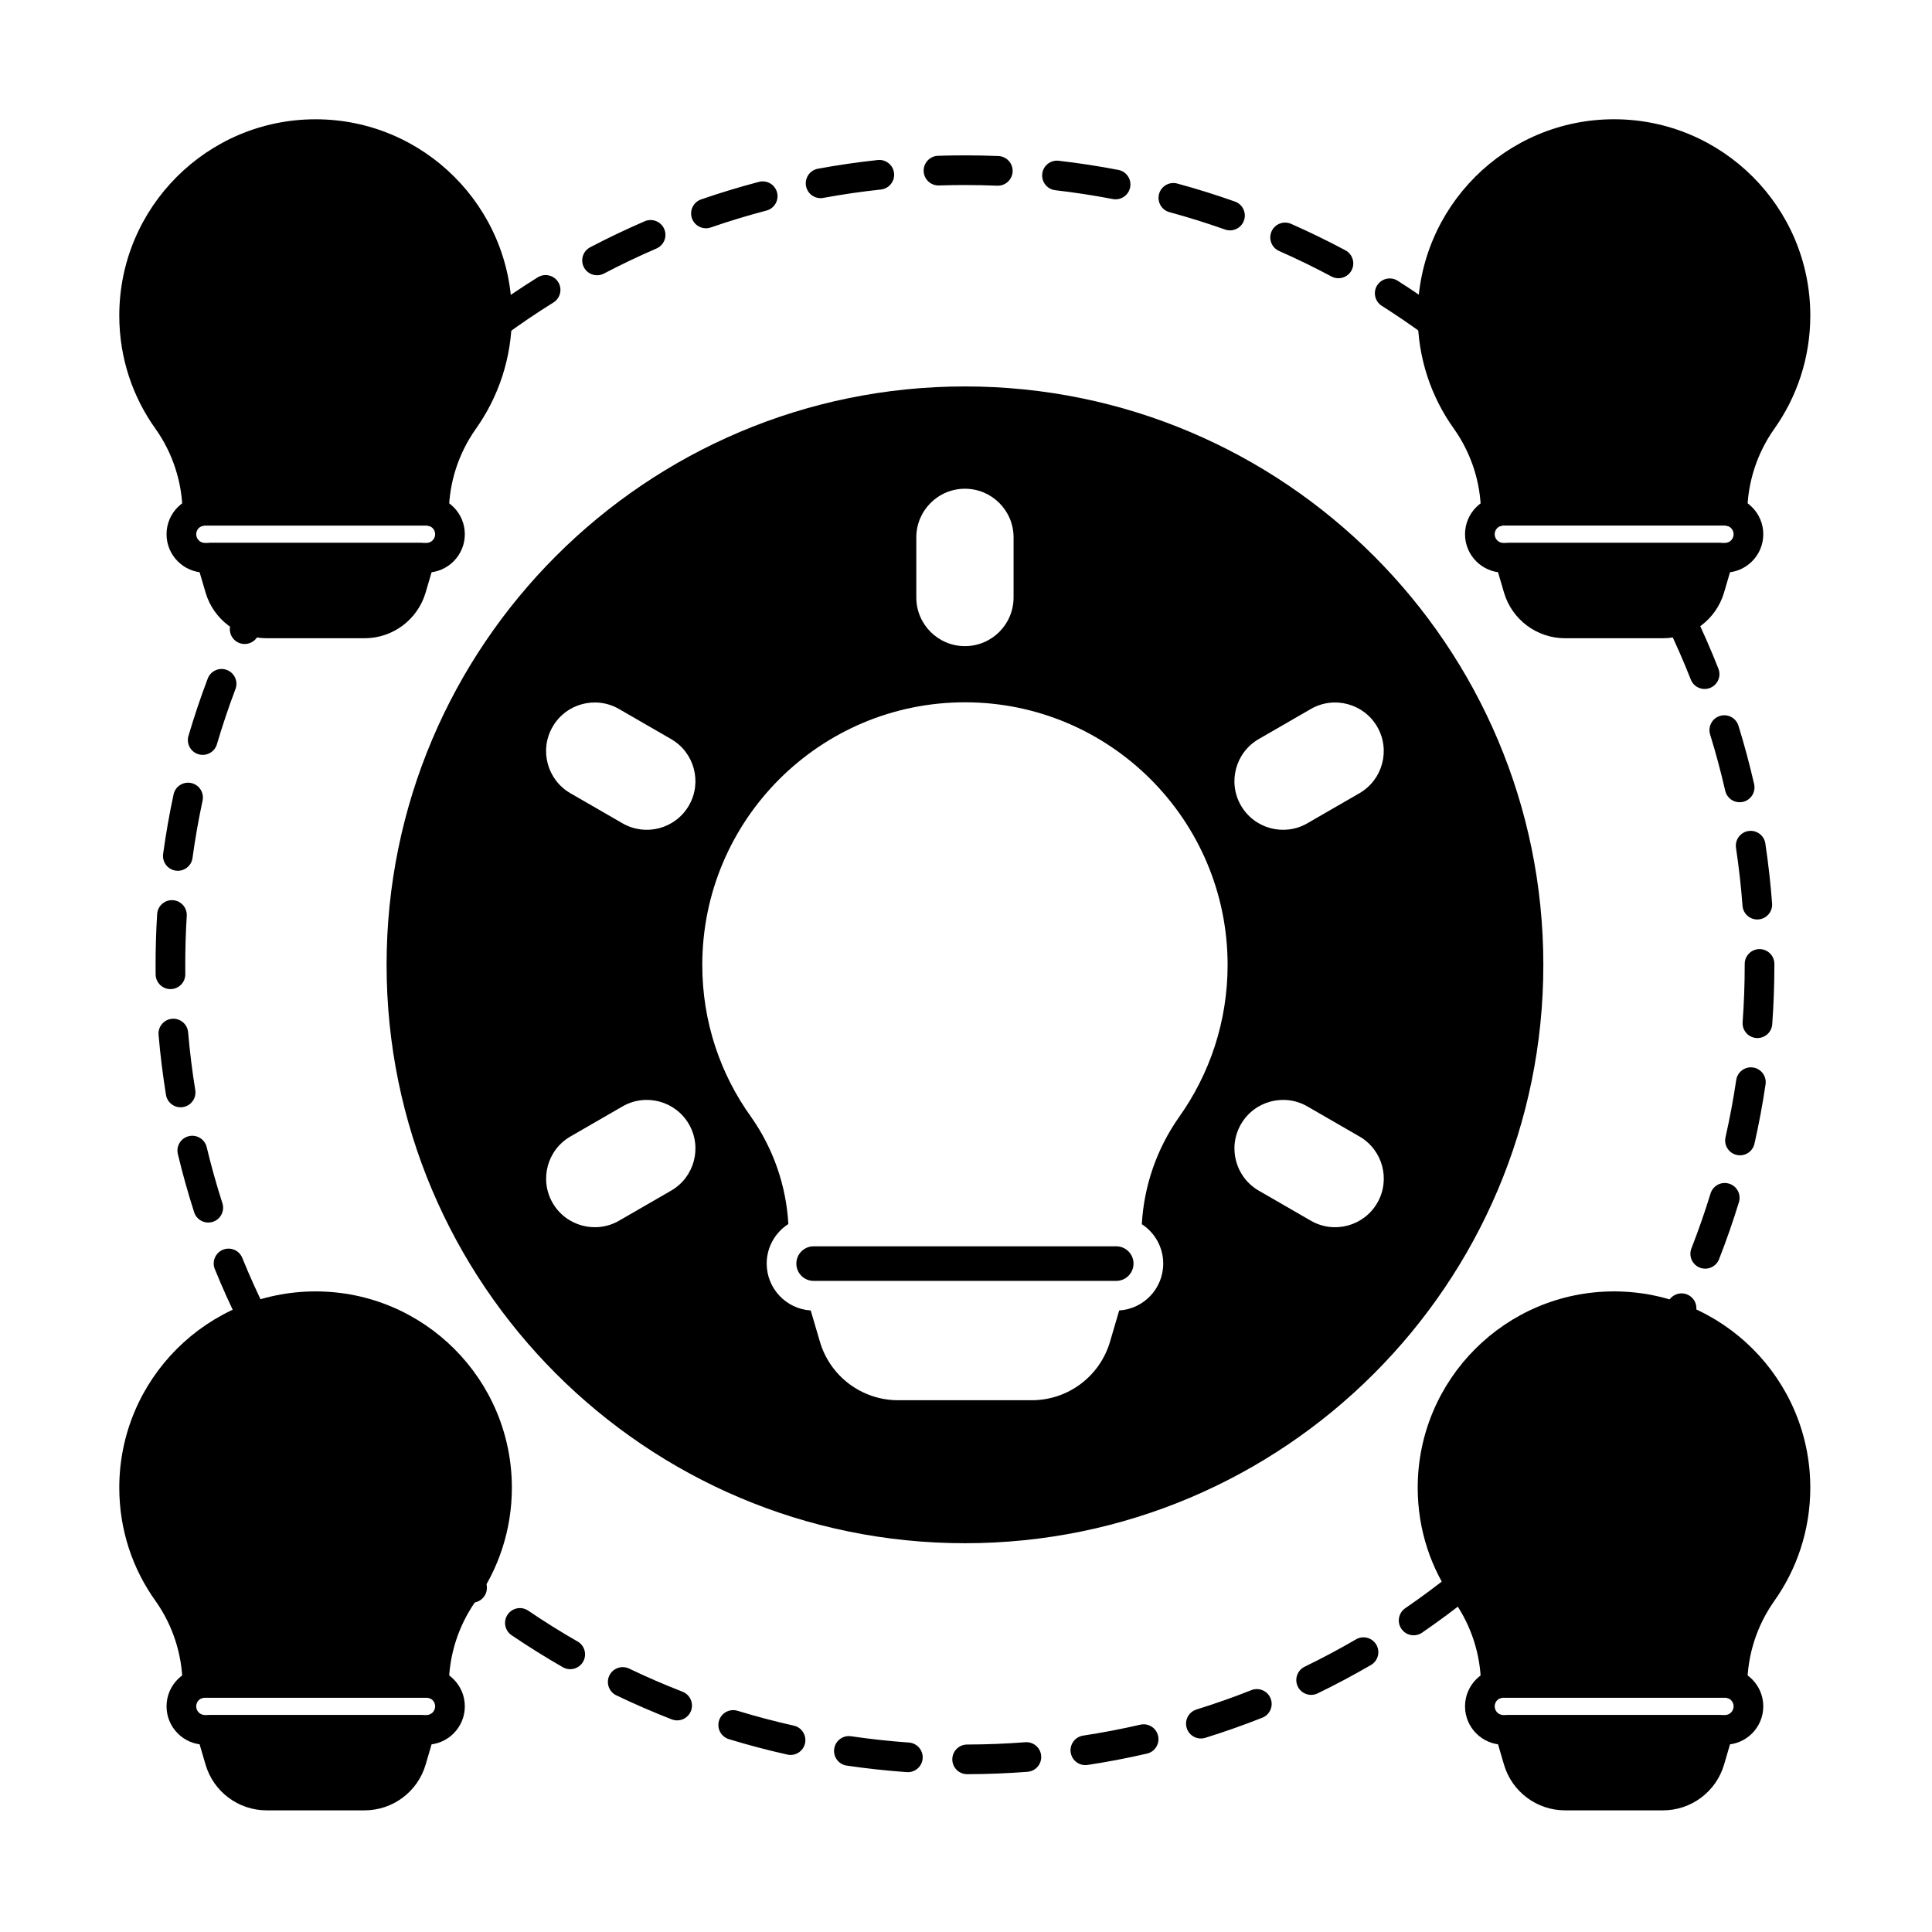 <?xml version="1.0" encoding="UTF-8"?>
<!-- Uploaded to: SVG Find, www.svgfind.com, Generator: SVG Find Mixer Tools -->
<svg fill="#000000" width="800px" height="800px" version="1.1" viewBox="144 144 512 512" xmlns="http://www.w3.org/2000/svg">
 <g fill-rule="evenodd">
  <path d="m415.71 605.71c-5.09 0.391-10.234 0.594-15.418 0.609-2.172 0.004-3.926 1.773-3.922 3.941 0.004 2.172 1.773 3.926 3.941 3.918 5.383-0.012 10.715-0.227 15.996-0.633 2.164-0.168 3.785-2.059 3.617-4.219-0.164-2.164-2.059-3.785-4.219-3.617zm-30.84 0.082c-5.168-0.367-10.281-0.926-15.34-1.668-2.144-0.316-4.144 1.172-4.457 3.32-0.316 2.148 1.172 4.144 3.32 4.461 5.246 0.77 10.555 1.348 15.922 1.727 2.164 0.156 4.047-1.477 4.199-3.641 0.152-2.164-1.48-4.047-3.641-4.199zm61.32-4.731c-4.984 1.148-10.035 2.117-15.152 2.894-2.144 0.328-3.621 2.336-3.293 4.481s2.336 3.621 4.477 3.293c5.312-0.809 10.559-1.812 15.734-3.004 2.113-0.488 3.434-2.598 2.949-4.715-0.488-2.113-2.598-3.438-4.715-2.949zm-91.824 0.254c-5.043-1.133-10.016-2.449-14.914-3.941-2.074-0.633-4.273 0.539-4.906 2.613s0.539 4.273 2.613 4.906c5.086 1.551 10.25 2.918 15.484 4.09 2.117 0.477 4.223-0.859 4.695-2.977 0.473-2.117-0.859-4.223-2.977-4.695zm121.26-9.41c-4.766 1.887-9.617 3.598-14.547 5.129-2.07 0.645-3.231 2.848-2.586 4.922 0.645 2.07 2.848 3.231 4.922 2.586 5.121-1.594 10.156-3.371 15.105-5.328 2.016-0.797 3.008-3.082 2.207-5.102-0.797-2.016-3.082-3.008-5.102-2.207zm-150.75 0.418c-4.809-1.871-9.527-3.918-14.152-6.129-1.957-0.938-4.305-0.109-5.242 1.848s-0.109 4.305 1.848 5.242c4.801 2.297 9.703 4.422 14.695 6.367 2.023 0.785 4.301-0.215 5.09-2.238 0.785-2.019-0.215-4.301-2.238-5.09zm178.49-13.879c-4.438 2.582-8.977 5-13.617 7.25-1.953 0.945-2.769 3.301-1.82 5.254 0.945 1.949 3.301 2.766 5.254 1.82 4.816-2.336 9.531-4.848 14.137-7.527 1.875-1.09 2.512-3.5 1.422-5.375-1.09-1.875-3.5-2.512-5.375-1.422zm-206.3 0.57c-4.469-2.562-8.832-5.293-13.082-8.176-1.797-1.219-4.242-0.746-5.461 1.051-1.219 1.793-0.746 4.242 1.051 5.457 4.41 2.992 8.941 5.824 13.582 8.484 1.883 1.078 4.285 0.43 5.367-1.453 1.082-1.883 0.43-4.285-1.449-5.367zm231.73-18.012c-4.008 3.215-8.141 6.281-12.391 9.195-1.789 1.227-2.246 3.676-1.016 5.465 1.227 1.789 3.676 2.246 5.465 1.02 4.406-3.023 8.695-6.207 12.859-9.543 1.691-1.355 1.965-3.832 0.609-5.523-1.355-1.691-3.836-1.965-5.527-0.609zm-257.25 0.715c-0.297-0.238-0.598-0.477-0.895-0.715-1.691-1.355-4.172-1.082-5.527 0.609-1.355 1.691-1.082 4.168 0.609 5.523 0.309 0.246 0.617 0.496 0.93 0.738 1.699 1.348 4.176 1.062 5.523-0.641 1.348-1.699 1.059-4.176-0.641-5.519zm-57-70.301c-2.281-4.594-4.398-9.285-6.34-14.062-0.816-2.012-3.113-2.981-5.121-2.164-2.008 0.816-2.977 3.113-2.16 5.121 2.016 4.961 4.215 9.832 6.582 14.602 0.965 1.945 3.328 2.734 5.269 1.773 1.945-0.965 2.738-3.328 1.773-5.269zm371.54-2.426c-0.391 0.812-0.785 1.617-1.184 2.426-0.965 1.945-0.172 4.305 1.773 5.269 1.941 0.965 4.305 0.172 5.269-1.773 0.414-0.836 0.828-1.676 1.23-2.516 0.941-1.953 0.113-4.305-1.84-5.246-1.953-0.941-4.305-0.113-5.246 1.84zm11.23-28.711c-1.516 4.938-3.211 9.793-5.074 14.566-0.789 2.019 0.207 4.305 2.227 5.094 2.019 0.789 4.301-0.207 5.094-2.227 1.938-4.953 3.699-10 5.269-15.125 0.637-2.074-0.531-4.277-2.606-4.91-2.074-0.637-4.273 0.531-4.91 2.606zm-394.38 2.574c-1.566-4.875-2.953-9.828-4.16-14.852-0.508-2.109-2.629-3.41-4.738-2.906-2.113 0.504-3.41 2.629-2.906 4.738 1.25 5.219 2.695 10.359 4.32 15.422 0.664 2.066 2.879 3.203 4.945 2.543 2.066-0.664 3.203-2.879 2.543-4.945zm401.18-32.645c-0.758 5.117-1.707 10.176-2.836 15.164-0.48 2.117 0.852 4.223 2.969 4.699 2.117 0.48 4.223-0.852 4.699-2.965 1.172-5.18 2.156-10.43 2.945-15.742 0.316-2.148-1.168-4.148-3.312-4.465-2.148-0.32-4.148 1.168-4.465 3.312zm-408.37 2.668c-0.816-5.043-1.449-10.148-1.895-15.309-0.184-2.16-2.09-3.766-4.254-3.578-2.164 0.184-3.766 2.09-3.578 4.254 0.461 5.356 1.117 10.656 1.965 15.895 0.344 2.141 2.367 3.598 4.508 3.254 2.141-0.348 3.602-2.367 3.254-4.508zm410.62-33.422v0.223c0 5.113-0.184 10.18-0.551 15.199-0.156 2.164 1.473 4.051 3.637 4.207 2.164 0.156 4.047-1.473 4.207-3.637 0.379-5.207 0.57-10.465 0.57-15.77v-0.23c0-2.168-1.766-3.93-3.938-3.926-2.168 0-3.93 1.766-3.926 3.938zm-413.26 2.699c-0.008-0.828-0.012-1.652-0.012-2.481 0-4.348 0.133-8.664 0.398-12.949 0.133-2.168-1.516-4.031-3.68-4.168-2.168-0.133-4.031 1.516-4.168 3.68-0.277 4.445-0.414 8.922-0.414 13.434 0 0.859 0.004 1.715 0.016 2.57 0.027 2.168 1.809 3.91 3.977 3.883 2.168-0.023 3.91-1.809 3.883-3.977zm410.95-33.453c0.762 5.055 1.34 10.164 1.727 15.332 0.164 2.164 2.051 3.789 4.215 3.625 2.164-0.164 3.789-2.051 3.625-4.215-0.402-5.359-1.004-10.668-1.789-15.914-0.324-2.144-2.328-3.625-4.473-3.301s-3.625 2.328-3.301 4.473zm-409.04 2.672c0.703-5.125 1.594-10.191 2.668-15.195 0.453-2.121-0.898-4.215-3.019-4.668s-4.215 0.898-4.668 3.019c-1.113 5.191-2.039 10.453-2.769 15.773-0.293 2.148 1.211 4.133 3.359 4.43 2.148 0.293 4.133-1.211 4.43-3.359zm402.18-32.727c1.512 4.891 2.848 9.859 4 14.898 0.484 2.117 2.594 3.441 4.707 2.957 2.117-0.484 3.441-2.594 2.957-4.707-1.195-5.234-2.582-10.391-4.152-15.469-0.641-2.074-2.844-3.234-4.914-2.594-2.074 0.641-3.234 2.844-2.598 4.914zm-395.71 2.582c1.461-4.953 3.102-9.828 4.914-14.621 0.77-2.027-0.258-4.301-2.285-5.066-2.027-0.77-4.301 0.254-5.066 2.285-1.883 4.973-3.586 10.039-5.102 15.18-0.613 2.082 0.578 4.269 2.66 4.883 2.082 0.613 4.269-0.578 4.883-2.66zm384.41-31.27c2.231 4.617 4.293 9.332 6.184 14.133 0.793 2.019 3.078 3.012 5.098 2.219s3.012-3.078 2.219-5.098c-1.961-4.984-4.106-9.875-6.422-14.672-0.945-1.953-3.297-2.773-5.25-1.828-1.953 0.945-2.773 3.297-1.828 5.25zm-373.5 2.438c0.383-0.816 0.77-1.629 1.16-2.438 0.945-1.953 0.125-4.305-1.828-5.25-1.953-0.945-4.305-0.125-5.25 1.828-0.406 0.84-0.809 1.684-1.203 2.531-0.918 1.965-0.066 4.309 1.898 5.227s4.309 0.066 5.227-1.895zm65.492-79.594c4.144-3.035 8.406-5.918 12.781-8.641 1.84-1.148 2.406-3.574 1.258-5.414-1.148-1.84-3.574-2.402-5.414-1.258-4.539 2.828-8.965 5.82-13.266 8.969-1.75 1.281-2.133 3.742-0.852 5.492s3.742 2.133 5.496 0.852zm232.29-7.762c3.816 2.422 7.547 4.961 11.191 7.621 1.754 1.281 4.215 0.895 5.492-0.859 1.281-1.75 0.895-4.215-0.855-5.492-3.781-2.758-7.652-5.398-11.613-7.91-1.832-1.164-4.262-0.617-5.426 1.215-1.164 1.832-0.617 4.262 1.215 5.426zm-27.195-14.523c4.719 2.082 9.344 4.336 13.867 6.75 1.914 1.023 4.297 0.297 5.32-1.613 1.02-1.914 0.297-4.297-1.617-5.32-4.699-2.508-9.5-4.848-14.398-7.012-1.984-0.875-4.309 0.023-5.184 2.008s0.023 4.309 2.008 5.184zm-178.93 5.977c4.543-2.379 9.188-4.598 13.922-6.641 1.992-0.859 2.91-3.176 2.051-5.168s-3.172-2.91-5.168-2.051c-4.914 2.121-9.738 4.422-14.457 6.894-1.922 1.008-2.664 3.387-1.66 5.309 1.008 1.922 3.387 2.664 5.309 1.656zm149.87-16.27c4.984 1.355 9.895 2.891 14.723 4.602 2.047 0.723 4.293-0.348 5.019-2.394 0.723-2.043-0.348-4.293-2.394-5.016-5.012-1.777-10.113-3.371-15.289-4.777-2.094-0.566-4.254 0.668-4.824 2.766-0.566 2.094 0.668 4.254 2.766 4.824zm-121.56 4.055c4.844-1.672 9.766-3.168 14.758-4.481 2.098-0.551 3.356-2.703 2.805-4.801-0.555-2.098-2.703-3.356-4.801-2.805-5.188 1.363-10.301 2.918-15.324 4.652-2.051 0.707-3.141 2.949-2.434 5 0.707 2.051 2.949 3.141 5 2.434zm91.289-9.871c5.141 0.594 10.227 1.379 15.246 2.34 2.133 0.41 4.195-0.988 4.606-3.117 0.41-2.129-0.988-4.191-3.117-4.602-5.211-1.004-10.492-1.816-15.828-2.43-2.156-0.25-4.109 1.297-4.356 3.453-0.25 2.156 1.301 4.109 3.453 4.356zm-61.473 2.035c5.027-0.926 10.121-1.668 15.266-2.219 2.156-0.23 3.719-2.172 3.488-4.328-0.23-2.156-2.172-3.723-4.328-3.488-5.344 0.574-10.629 1.344-15.848 2.305-2.133 0.391-3.551 2.445-3.156 4.578 0.391 2.133 2.445 3.547 4.578 3.156zm30.66-3.297c2.285-0.074 4.582-0.113 6.887-0.113 2.863 0 5.711 0.059 8.543 0.176 2.168 0.086 4-1.602 4.086-3.769 0.09-2.168-1.602-4-3.769-4.09-2.938-0.117-5.894-0.18-8.863-0.18-2.391 0-4.773 0.039-7.144 0.117-2.168 0.07-3.871 1.891-3.801 4.059 0.07 2.172 1.891 3.871 4.059 3.801z"/>
  <path d="m198.3 295.74h58.719c5.609 0 10.164-4.555 10.164-10.164s-4.555-10.164-10.164-10.164h-58.719c-5.609 0-10.164 4.555-10.164 10.164s4.555 10.164 10.164 10.164zm0-7.859c-1.27 0-2.301-1.031-2.301-2.305 0-1.27 1.031-2.301 2.301-2.301h58.719c1.27 0 2.301 1.031 2.301 2.301 0 1.273-1.031 2.305-2.301 2.305z"/>
  <path d="m542.41 295.74h58.715c5.609 0 10.164-4.555 10.164-10.164s-4.555-10.164-10.164-10.164h-58.715c-5.609 0-10.164 4.555-10.164 10.164s4.555 10.164 10.164 10.164zm0-7.859c-1.273 0-2.301-1.031-2.301-2.305 0-1.27 1.031-2.301 2.301-2.301h58.715c1.273 0 2.301 1.031 2.301 2.301 0 1.273-1.031 2.305-2.301 2.305z"/>
  <path d="m542.41 606.36h58.715c5.609 0 10.164-4.555 10.164-10.164s-4.555-10.164-10.164-10.164h-58.715c-5.609 0-10.164 4.555-10.164 10.164 0 5.613 4.555 10.164 10.164 10.164zm0-7.859c-1.273 0-2.301-1.031-2.301-2.305 0-1.27 1.031-2.301 2.301-2.301h58.715c1.273 0 2.301 1.031 2.301 2.301 0 1.273-1.031 2.305-2.301 2.305z"/>
  <path d="m198.3 606.36h58.719c5.609 0 10.164-4.555 10.164-10.164s-4.555-10.164-10.164-10.164h-58.719c-5.609 0-10.164 4.555-10.164 10.164 0 5.613 4.555 10.164 10.164 10.164zm0-7.859c-1.27 0-2.301-1.031-2.301-2.305 0-1.27 1.031-2.301 2.301-2.301h58.719c1.27 0 2.301 1.031 2.301 2.301 0 1.273-1.031 2.305-2.301 2.305z"/>
  <path d="m536.48 279.71c0.012 1.258 0.629 2.434 1.656 3.164 1.027 0.727 2.34 0.918 3.531 0.516 0.23-0.078 0.48-0.121 0.738-0.121h58.715c0.258 0 0.504 0.043 0.734 0.117 1.191 0.402 2.504 0.211 3.535-0.516 1.027-0.727 1.645-1.902 1.656-3.164 0.09-7.863 2.562-15.52 7.086-21.957 6.051-8.488 9.617-18.895 9.617-30.125 0-28.711-23.309-52.02-52.02-52.02-28.711 0-52.02 23.309-52.02 52.02 0 11.227 3.562 21.625 9.668 30.098 4.535 6.445 7.008 14.113 7.098 21.984z"/>
  <path d="m259.17 292.92c0.348-1.188 0.117-2.473-0.625-3.465-0.742-0.992-1.91-1.574-3.148-1.574h-55.531c-1.238 0-2.402 0.582-3.144 1.574s-0.973 2.277-0.625 3.465l2.379 8.105c2.109 7.184 8.699 12.117 16.188 12.117h25.945c7.484 0 14.078-4.934 16.188-12.117l2.379-8.105zm-66.793-13.203c0.016 1.258 0.629 2.434 1.66 3.164 1.027 0.727 2.34 0.918 3.531 0.516 0.23-0.078 0.48-0.121 0.734-0.121h58.719c0.258 0 0.504 0.043 0.734 0.117 1.191 0.402 2.504 0.211 3.531-0.516s1.645-1.902 1.66-3.164c0.09-7.863 2.559-15.52 7.086-21.957 6.051-8.488 9.617-18.895 9.617-30.125 0-28.711-23.309-52.02-52.02-52.02-28.711 0-52.02 23.309-52.02 52.02 0 11.227 3.562 21.625 9.668 30.098 4.535 6.445 7.008 14.113 7.098 21.984z"/>
  <path d="m603.27 292.92c0.348-1.188 0.117-2.473-0.625-3.465-0.742-0.992-1.906-1.574-3.148-1.574h-55.531c-1.238 0-2.406 0.582-3.148 1.574-0.742 0.992-0.973 2.277-0.625 3.465l2.379 8.105c2.109 7.184 8.699 12.117 16.188 12.117h25.945c7.488 0 14.078-4.934 16.188-12.117 0 0 2.379-8.105 2.379-8.105z"/>
  <path d="m603.27 603.54c0.348-1.188 0.117-2.473-0.625-3.465-0.742-0.992-1.906-1.574-3.148-1.574h-55.531c-1.238 0-2.406 0.582-3.148 1.574-0.742 0.992-0.973 2.277-0.625 3.465l2.379 8.105c2.109 7.184 8.699 12.117 16.188 12.117h25.945c7.488 0 14.078-4.934 16.188-12.117 0 0 2.379-8.105 2.379-8.105zm-66.793-13.203c0.012 1.258 0.629 2.434 1.656 3.164 1.027 0.727 2.34 0.918 3.531 0.516 0.23-0.078 0.48-0.121 0.738-0.121h58.715c0.258 0 0.504 0.043 0.734 0.121 1.191 0.402 2.504 0.211 3.535-0.516 1.027-0.727 1.645-1.902 1.656-3.164 0.09-7.863 2.562-15.52 7.086-21.957 6.051-8.488 9.617-18.895 9.617-30.125 0-28.711-23.309-52.02-52.02-52.02-28.711 0-52.02 23.312-52.02 52.02 0 11.227 3.562 21.625 9.668 30.098 4.535 6.445 7.008 14.113 7.098 21.984z"/>
  <path d="m259.17 603.54c0.348-1.188 0.117-2.473-0.625-3.465-0.742-0.992-1.91-1.574-3.148-1.574h-55.531c-1.238 0-2.402 0.582-3.144 1.574-0.742 0.992-0.973 2.277-0.625 3.465l2.379 8.105c2.109 7.184 8.699 12.117 16.188 12.117h25.945c7.484 0 14.078-4.934 16.188-12.117l2.379-8.105zm-66.793-13.203c0.016 1.258 0.629 2.434 1.66 3.164 1.027 0.727 2.34 0.918 3.531 0.516 0.23-0.078 0.48-0.121 0.734-0.121h58.719c0.258 0 0.504 0.043 0.734 0.121 1.191 0.402 2.504 0.211 3.531-0.516 1.027-0.727 1.645-1.902 1.66-3.164 0.09-7.863 2.559-15.52 7.086-21.957 6.051-8.488 9.617-18.895 9.617-30.125 0-28.711-23.309-52.02-52.02-52.02-28.711 0-52.02 23.312-52.02 52.02 0 11.227 3.562 21.625 9.668 30.098 4.535 6.445 7.008 14.113 7.098 21.984z"/>
  <path d="m399.72 246.41c-84.594 0-153.27 68.684-153.27 153.28 0 84.598 68.68 153.28 153.27 153.28 84.598 0 153.28-68.68 153.28-153.28 0-84.594-68.68-153.28-153.28-153.28zm46.875 222.02c0.566-10.176 3.973-20.012 9.859-28.383 8.105-11.379 12.875-25.297 12.875-40.32 0-38.418-31.191-69.609-69.609-69.609s-69.609 31.191-69.609 69.609c0 15.027 4.773 28.949 12.945 40.285 5.883 8.367 9.289 18.195 9.867 28.367-3.453 2.215-5.742 6.086-5.742 10.484 0 6.609 5.16 12.023 11.668 12.422l2.43 8.27c2.699 9.199 11.141 15.52 20.727 15.52h35.434c9.586 0 18.027-6.32 20.727-15.52l2.43-8.27c6.508-0.398 11.668-5.812 11.668-12.422 0-4.367-2.254-8.215-5.664-10.434zm-86.973 15.02c-2.531 0-4.582-2.055-4.582-4.582s2.055-4.582 4.582-4.582h80.191c2.531 0 4.582 2.055 4.582 4.582 0 2.531-2.055 4.582-4.582 4.582h-80.191zm-51.57-15.949 13.805-7.969c6.16-3.555 8.273-11.445 4.719-17.602-3.559-6.16-11.445-8.273-17.602-4.719 0 0-13.805 7.969-13.805 7.969-6.16 3.555-8.273 11.445-4.719 17.602 3.555 6.16 11.445 8.273 17.602 4.719zm196.22-22.32-13.805-7.969c-6.16-3.555-14.047-1.441-17.602 4.719-3.559 6.16-1.445 14.047 4.719 17.602l13.805 7.969c6.16 3.555 14.047 1.441 17.602-4.719 3.559-6.16 1.445-14.047-4.719-17.602zm-209.11-90.969 13.805 7.969c6.16 3.559 14.047 1.445 17.602-4.715 3.559-6.16 1.445-14.047-4.719-17.605 0 0-13.805-7.969-13.805-7.969-6.16-3.559-14.047-1.445-17.602 4.719-3.559 6.16-1.445 14.047 4.719 17.602zm196.22-22.32-13.805 7.969c-6.16 3.559-8.273 11.445-4.719 17.605 3.559 6.16 11.445 8.273 17.602 4.715 0 0 13.805-7.969 13.805-7.969 6.16-3.559 8.273-11.445 4.719-17.602-3.555-6.16-11.445-8.273-17.602-4.719zm-104.55-45.484v15.938c0 7.113 5.773 12.887 12.887 12.887 7.113 0 12.887-5.773 12.887-12.887v-15.938c0-7.113-5.773-12.887-12.887-12.887-7.113 0-12.887 5.773-12.887 12.887z"/>
 </g>
</svg>